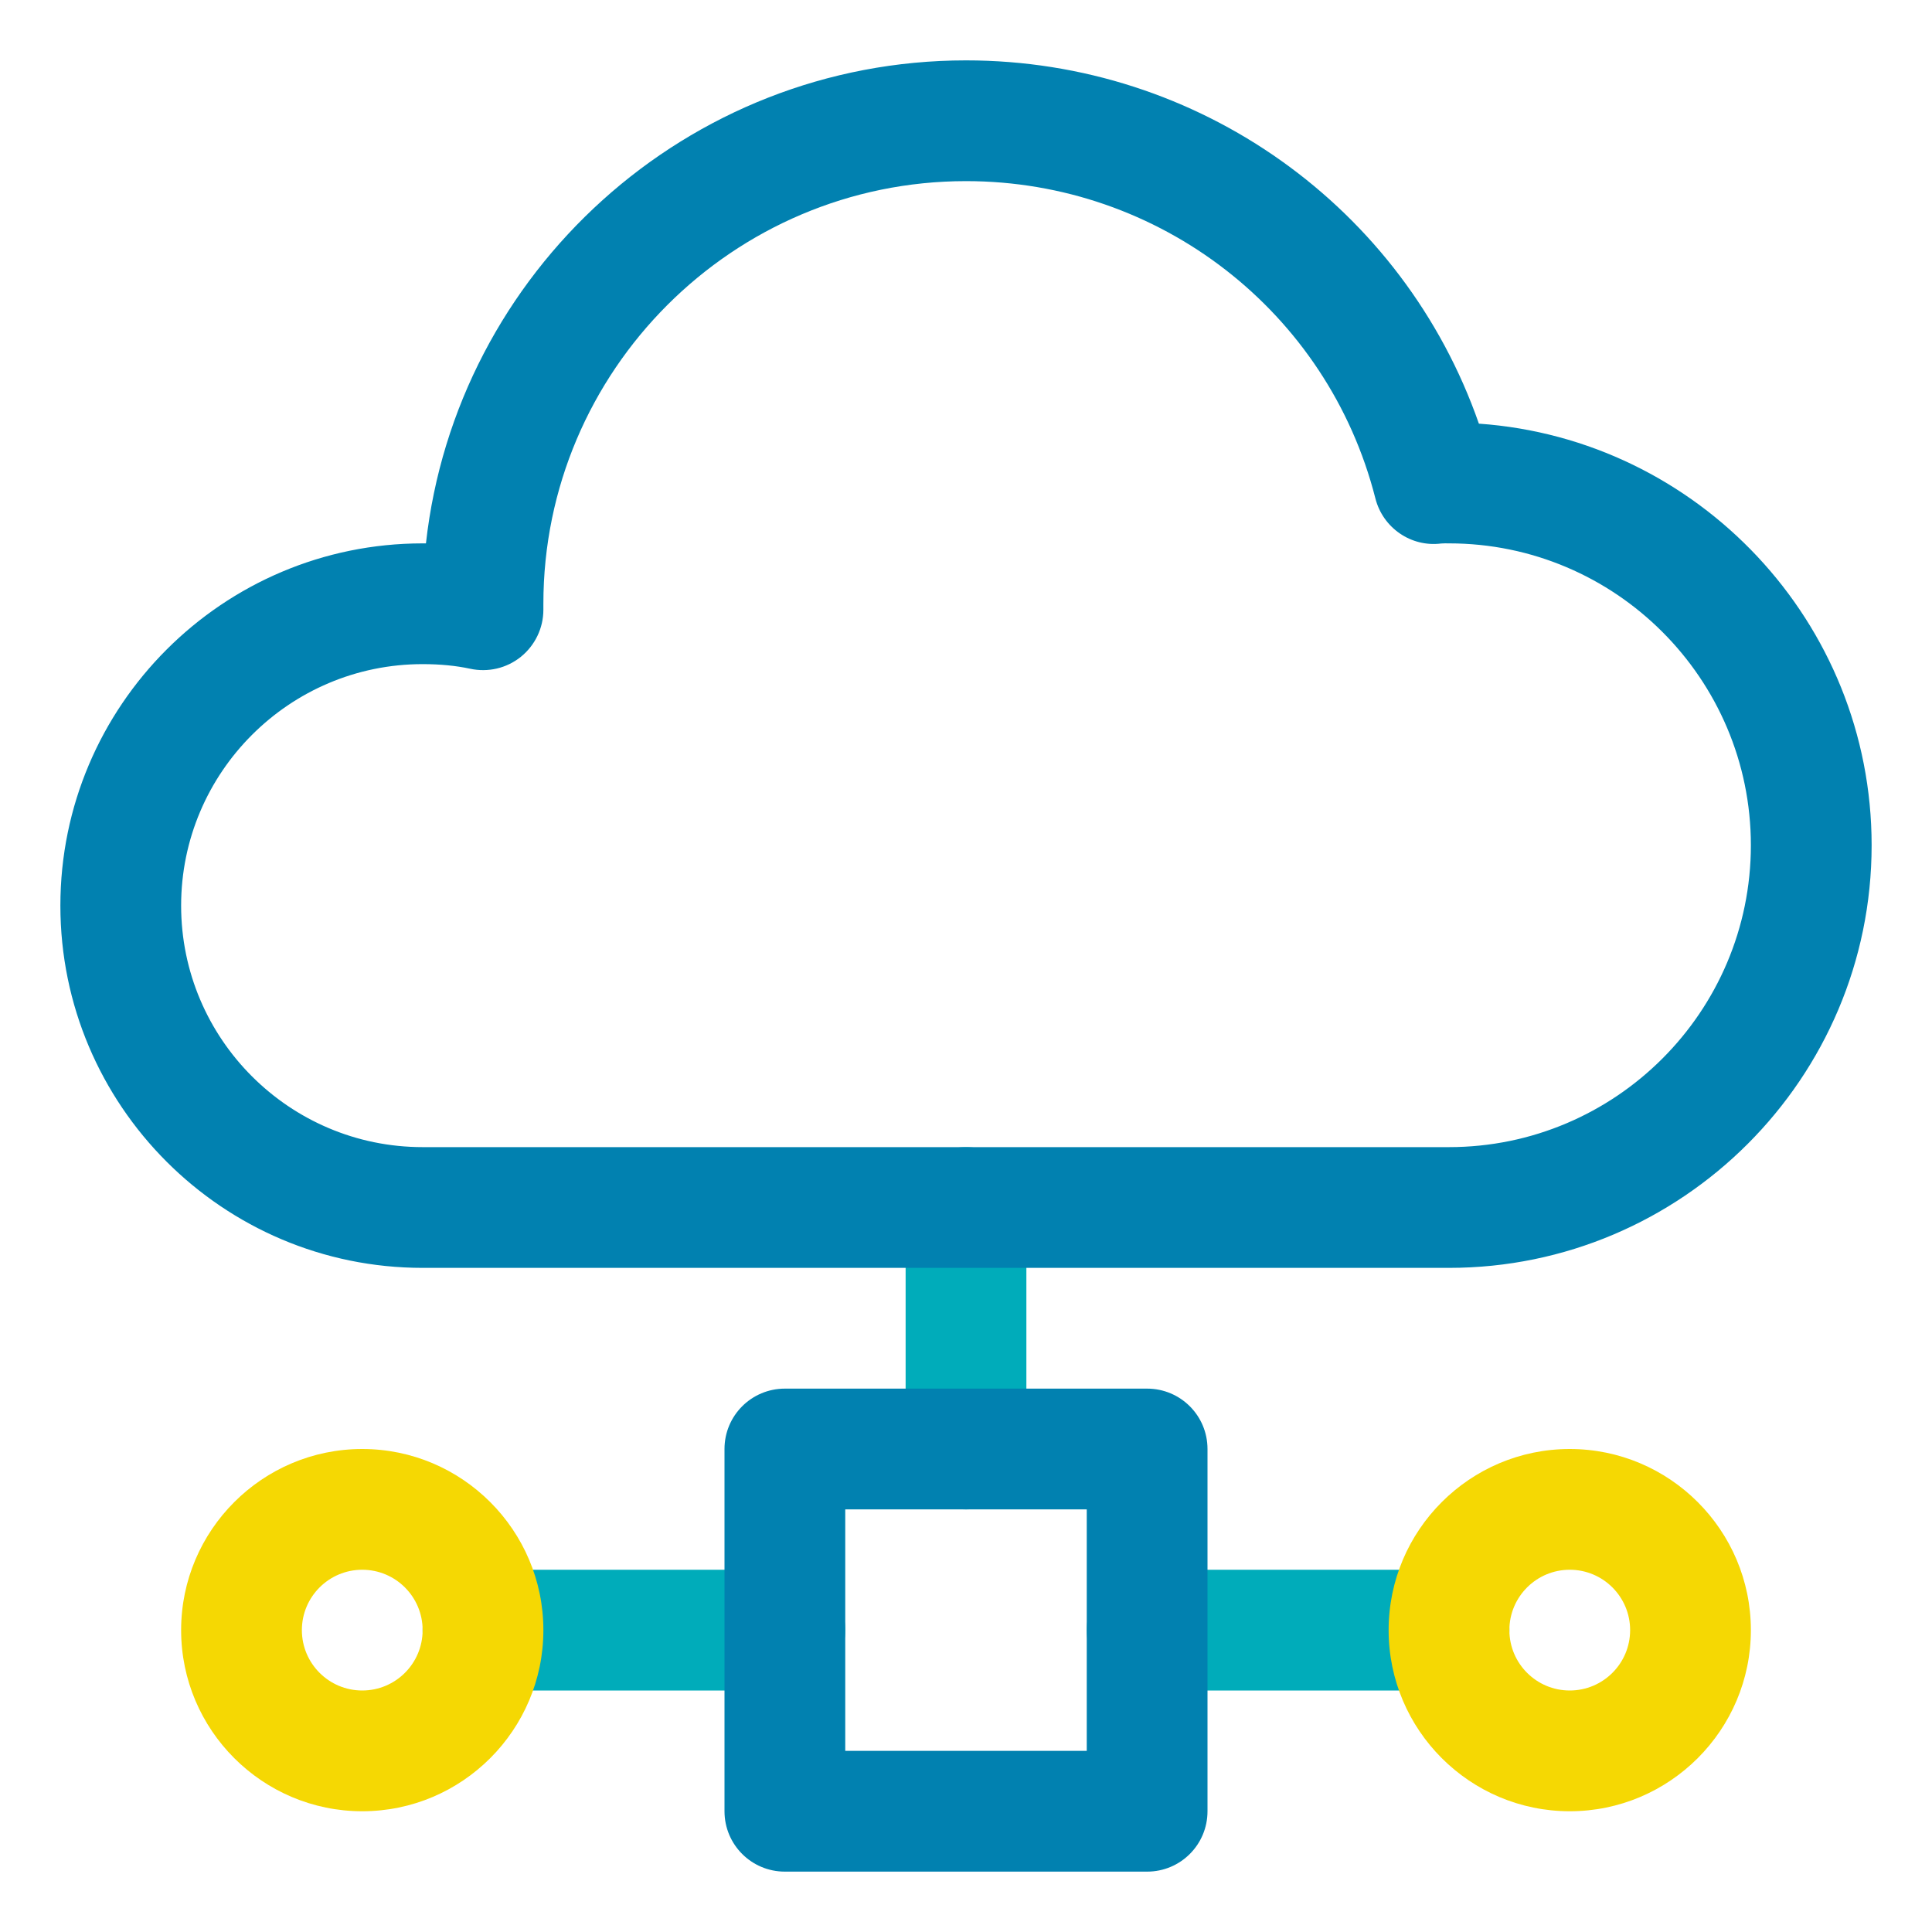 <?xml version="1.0" ?>
<!DOCTYPE svg  PUBLIC '-//W3C//DTD SVG 1.1//EN'  'http://www.w3.org/Graphics/SVG/1.1/DTD/svg11.dtd'>
<!-- Скачано с сайта svg4.ru / Downloaded from svg4.ru -->
<svg width="800px" height="800px" viewBox="0 0 32 32" enable-background="new 0 0 32 32" version="1.1" xml:space="preserve" xmlns="http://www.w3.org/2000/svg" xmlns:xlink="http://www.w3.org/1999/xlink">
<g id="Layer_2"/>
<g id="Layer_3"/>
<g id="Layer_4"/>
<g id="Layer_5"/>
<g id="Layer_6"/>
<g id="Layer_7"/>
<g id="Layer_8"/>
<g id="Layer_9"/>
<g id="Layer_10"/>
<g id="Layer_11"/>
<g id="Layer_12"/>
<g id="Layer_13">
<g>
<path d="M16,25c-0.553,0-1-0.447-1-1v-4c0-0.553,0.447-1,1-1s1,0.447,1,1v4C17,24.553,16.553,25,16,25z" fill="#00ACBA"/>
</g>
<g>
<path d="M24,28h-5c-0.553,0-1-0.447-1-1s0.447-1,1-1h5c0.553,0,1,0.447,1,1S24.553,28,24,28z" fill="#00ACBA"/>
</g>
<g>
<path d="M13,28H8c-0.553,0-1-0.447-1-1s0.447-1,1-1h5c0.553,0,1,0.447,1,1S13.553,28,13,28z" fill="#00ACBA"/>
</g>
<g>
<path d="M24,21H7c-3.309,0-6-2.691-6-6s2.691-6,6-6c0.019,0,0.037,0,0.055,0C7.554,4.506,11.375,1,16,1    c3.858,0,7.247,2.438,8.495,6.017C28.125,7.272,31,10.307,31,14C31,17.859,27.859,21,24,21z M7,11c-2.206,0-4,1.794-4,4    c0,2.206,1.794,4,4,4h17c2.757,0,5-2.243,5-5s-2.243-5-5-5c-0.047,0-0.088-0.002-0.129,0.002    c-0.499,0.064-0.966-0.259-1.09-0.746C21.994,5.162,19.205,3,16,3c-3.859,0-7,3.14-7,7v0.1    c0,0.303-0.138,0.589-0.373,0.779c-0.236,0.19-0.545,0.262-0.842,0.197C7.554,11.026,7.289,11,7,11z" fill="#0181B0"/>
</g>
<g>
<path d="M19,31h-6c-0.553,0-1-0.447-1-1v-6c0-0.553,0.447-1,1-1h6c0.553,0,1,0.447,1,1v6    C20,30.553,19.553,31,19,31z M14,29h4v-4h-4V29z" fill="#0181B0"/>
</g>
<g>
<path d="M26,30c-1.654,0-3-1.346-3-3s1.346-3,3-3s3,1.346,3,3S27.654,30,26,30z M26,26    c-0.552,0-1,0.448-1,1s0.448,1,1,1s1-0.448,1-1S26.552,26,26,26z" fill="#F5D803"/>
</g>
<g>
<path d="M6,30c-1.654,0-3-1.346-3-3s1.346-3,3-3s3,1.346,3,3S7.654,30,6,30z M6,26c-0.552,0-1,0.448-1,1    s0.448,1,1,1s1-0.448,1-1S6.552,26,6,26z" fill="#F5D803"/>
</g>
</g>
<g id="Layer_14"/>
<g id="Layer_15"/>
<g id="Layer_16"/>
<g id="Layer_17"/>
<g id="Layer_18"/>
<g id="Layer_19"/>
<g id="Layer_20"/>
<g id="Layer_21"/>
<g id="Layer_22"/>
<g id="Layer_23"/>
<g id="Layer_24"/>
<g id="Layer_25"/>
<g id="Layer_26"/>
</svg>